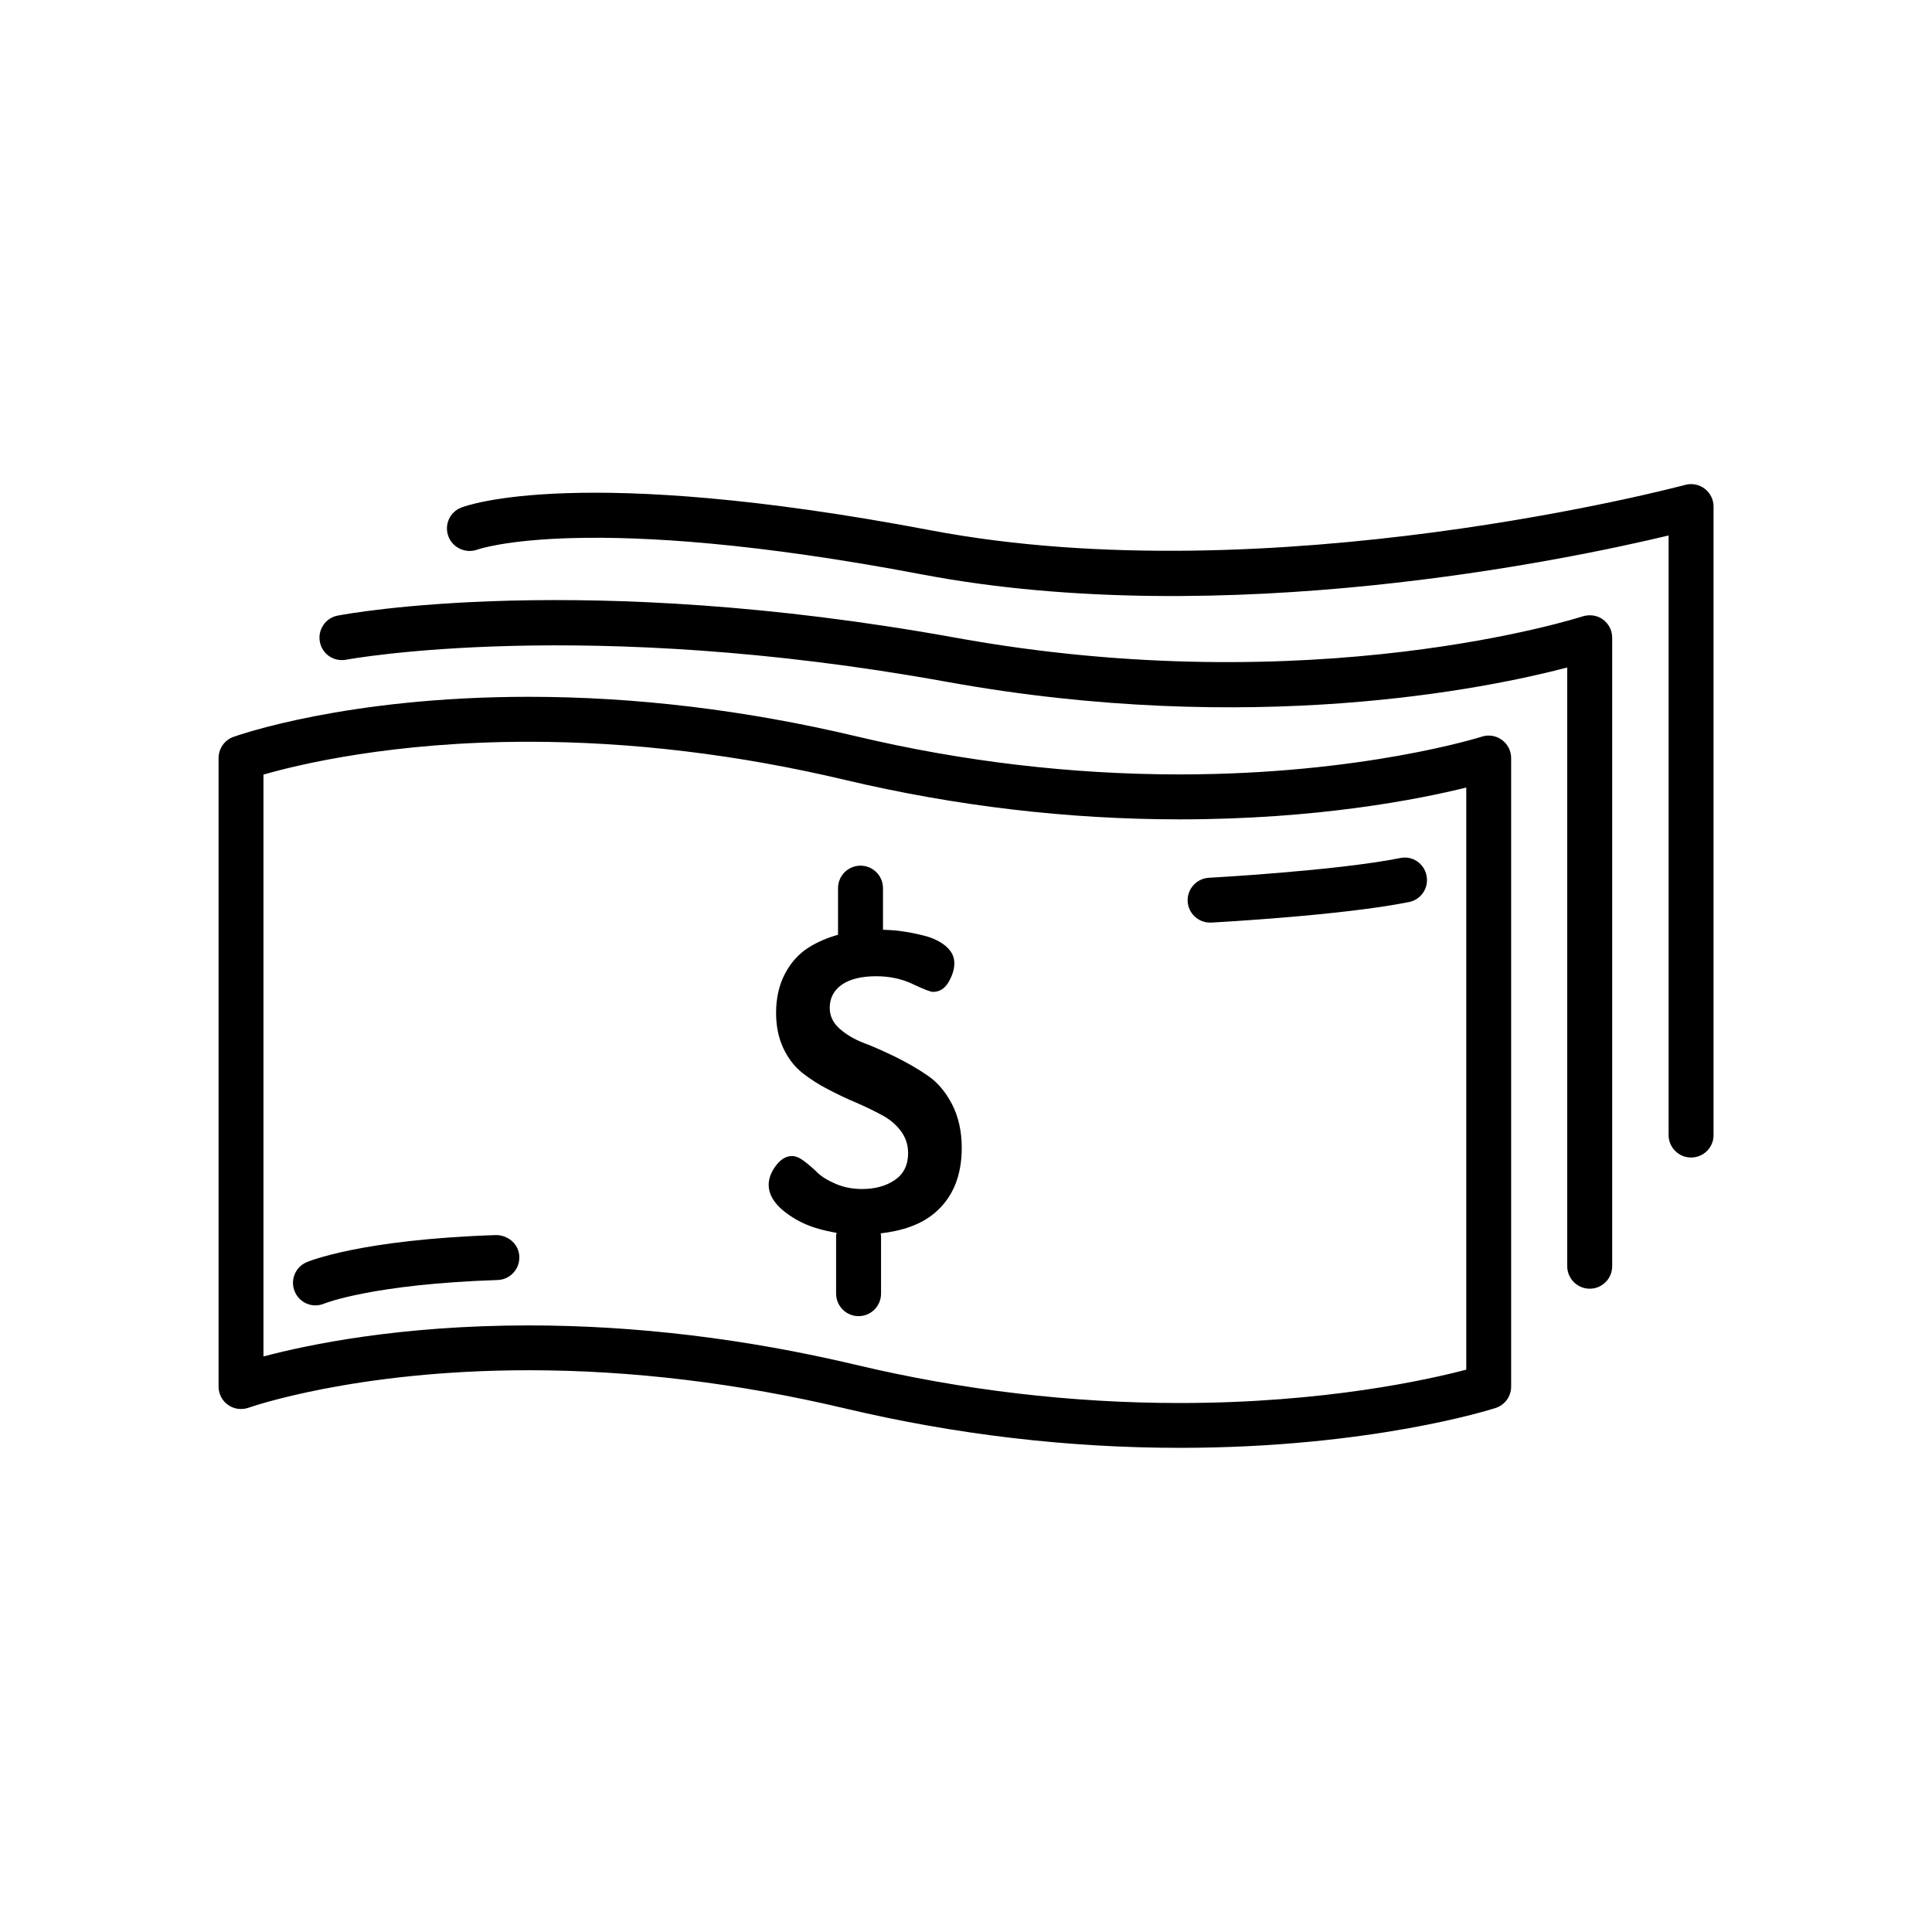 <?xml version="1.0" encoding="utf-8"?>
<!-- Generator: Adobe Illustrator 15.0.2, SVG Export Plug-In . SVG Version: 6.00 Build 0)  -->
<!DOCTYPE svg PUBLIC "-//W3C//DTD SVG 1.1//EN" "http://www.w3.org/Graphics/SVG/1.1/DTD/svg11.dtd">
<svg version="1.1" id="Layer_1" xmlns="http://www.w3.org/2000/svg" xmlns:xlink="http://www.w3.org/1999/xlink" x="0px" y="0px"
	 width="30px" height="30px" viewBox="0 0 30 30" enable-background="new 0 0 30 30" xml:space="preserve">
<g>
	<path fill="none" d="M13.124,12.111c-1.66-0.394-3.314-0.593-4.915-0.593c-2.117,0-3.579,0.354-4.119,0.51v9.035
		c0.691-0.184,2.118-0.482,4.119-0.482c1.655,0,3.363,0.205,5.076,0.611c1.661,0.395,3.354,0.594,5.032,0.594
		c2.252,0,3.864-0.363,4.45-0.518v-9.039c-0.733,0.182-2.306,0.494-4.45,0.494C16.586,12.723,14.838,12.517,13.124,12.111z
		 M7.728,19.875c-1.943,0.064-2.688,0.363-2.694,0.367C4.989,20.26,4.944,20.27,4.899,20.27c-0.137,0-0.267-0.08-0.322-0.215
		C4.503,19.879,4.583,19.676,4.76,19.6c0.033-0.014,0.84-0.352,2.944-0.422c0.19,0.002,0.354,0.145,0.36,0.336
		C8.071,19.707,7.92,19.869,7.728,19.875z M14.517,18.834c-0.22,0.188-0.511,0.279-0.841,0.318c0.001,0.012,0.007,0.021,0.007,0.033
		v0.902c0,0.193-0.156,0.35-0.349,0.35s-0.349-0.156-0.349-0.35v-0.902c0-0.014,0.007-0.027,0.009-0.041
		c-0.227-0.039-0.439-0.098-0.621-0.203c-0.29-0.166-0.435-0.348-0.435-0.543c0-0.098,0.037-0.197,0.112-0.297
		c0.074-0.1,0.158-0.15,0.252-0.15c0.056,0,0.118,0.027,0.188,0.08s0.139,0.111,0.204,0.176c0.066,0.064,0.161,0.123,0.285,0.176
		c0.123,0.053,0.26,0.08,0.408,0.08c0.205,0,0.375-0.047,0.512-0.141c0.136-0.094,0.204-0.232,0.204-0.416
		c0-0.127-0.037-0.242-0.111-0.342c-0.075-0.1-0.173-0.184-0.294-0.248c-0.122-0.066-0.255-0.131-0.399-0.193
		c-0.146-0.061-0.291-0.131-0.438-0.207c-0.147-0.076-0.281-0.162-0.403-0.258c-0.121-0.098-0.219-0.225-0.294-0.385
		c-0.074-0.16-0.111-0.341-0.111-0.545c0-0.229,0.046-0.432,0.137-0.606c0.092-0.176,0.215-0.312,0.368-0.409
		c0.143-0.09,0.296-0.152,0.457-0.198v-0.724c0-0.192,0.156-0.349,0.349-0.349s0.349,0.156,0.349,0.349v0.646
		c0.08,0.004,0.158,0.006,0.245,0.017c0.123,0.016,0.254,0.04,0.393,0.075s0.251,0.09,0.339,0.164
		c0.087,0.074,0.131,0.162,0.131,0.263c0,0.095-0.03,0.192-0.09,0.294s-0.141,0.152-0.242,0.152c-0.039,0-0.143-0.041-0.313-0.121
		c-0.17-0.081-0.36-0.122-0.568-0.122c-0.23,0-0.408,0.044-0.534,0.131c-0.125,0.088-0.188,0.208-0.188,0.361
		c0,0.124,0.052,0.231,0.153,0.322c0.103,0.091,0.229,0.167,0.381,0.224s0.315,0.131,0.492,0.217
		c0.177,0.088,0.34,0.182,0.491,0.285c0.151,0.102,0.278,0.25,0.381,0.443c0.102,0.193,0.153,0.422,0.153,0.682
		C14.936,18.26,14.796,18.598,14.517,18.834z M18.772,13.628c0.02-0.001,1.975-0.107,2.969-0.306
		c0.191-0.042,0.374,0.085,0.41,0.273c0.038,0.189-0.084,0.373-0.273,0.41c-1.044,0.209-2.986,0.314-3.068,0.319
		c-0.006,0-0.013,0-0.019,0c-0.185,0-0.339-0.144-0.349-0.33C18.433,13.803,18.58,13.639,18.772,13.628z"/>
	<path d="M23.009,11.439c-0.019,0.006-1.853,0.586-4.691,0.586c-1.678,0-3.371-0.199-5.032-0.594
		c-1.713-0.406-3.421-0.611-5.076-0.611c-2.832,0-4.517,0.598-4.587,0.623c-0.138,0.05-0.229,0.182-0.229,0.328v9.76
		c0,0.113,0.055,0.221,0.148,0.285c0.093,0.066,0.213,0.08,0.318,0.043c0.017-0.006,1.65-0.582,4.35-0.582
		c1.601,0,3.255,0.201,4.916,0.594c1.713,0.406,3.461,0.611,5.192,0.611c2.958,0,4.828-0.594,4.906-0.619
		c0.144-0.047,0.241-0.18,0.241-0.332v-9.76c0-0.111-0.053-0.217-0.144-0.282C23.231,11.423,23.115,11.404,23.009,11.439z
		 M22.768,21.268c-0.586,0.154-2.198,0.518-4.45,0.518c-1.678,0-3.371-0.199-5.032-0.594c-1.713-0.406-3.421-0.611-5.076-0.611
		c-2.001,0-3.428,0.299-4.119,0.482v-9.035c0.54-0.156,2.002-0.51,4.119-0.51c1.601,0,3.255,0.199,4.915,0.593
		c1.714,0.406,3.462,0.612,5.193,0.612c2.145,0,3.717-0.313,4.45-0.494V21.268z"/>
	<path d="M24.575,9.571c-0.042,0.013-4.165,1.342-9.739,0.331C9.053,8.855,5.397,9.529,5.244,9.559
		C5.055,9.595,4.931,9.778,4.967,9.967c0.036,0.188,0.213,0.313,0.408,0.277c0.036-0.007,3.693-0.679,9.336,0.345
		c4.728,0.854,8.378,0.103,9.625-0.224v9.296c0,0.193,0.156,0.35,0.349,0.35s0.349-0.156,0.349-0.35v-9.76
		c0-0.112-0.054-0.217-0.145-0.283C24.799,9.553,24.683,9.538,24.575,9.571z"/>
	<path d="M26.168,7.529c-0.064,0.018-6.43,1.71-11.718,0.705C8.983,7.197,7.23,7.853,7.159,7.883
		c-0.178,0.07-0.264,0.271-0.195,0.449C7.033,8.51,7.236,8.599,7.413,8.534c0.018-0.007,1.708-0.601,6.906,0.386
		c4.691,0.89,10.031-0.232,11.591-0.605v9.311c0,0.191,0.156,0.348,0.349,0.348s0.349-0.156,0.349-0.348V7.866
		c0-0.108-0.05-0.211-0.137-0.277C26.385,7.523,26.271,7.501,26.168,7.529z"/>
	<path d="M14.401,16.699c-0.151-0.104-0.314-0.197-0.491-0.285c-0.177-0.086-0.341-0.16-0.492-0.217s-0.278-0.133-0.381-0.224
		c-0.102-0.091-0.153-0.198-0.153-0.322c0-0.153,0.063-0.273,0.188-0.361c0.126-0.087,0.304-0.131,0.534-0.131
		c0.208,0,0.398,0.041,0.568,0.122c0.171,0.08,0.274,0.121,0.313,0.121c0.102,0,0.183-0.051,0.242-0.152s0.09-0.199,0.09-0.294
		c0-0.101-0.044-0.188-0.131-0.263c-0.088-0.074-0.2-0.129-0.339-0.164s-0.27-0.06-0.393-0.075
		c-0.087-0.011-0.165-0.013-0.245-0.017v-0.646c0-0.192-0.156-0.349-0.349-0.349s-0.349,0.156-0.349,0.349v0.724
		c-0.161,0.046-0.314,0.108-0.457,0.198c-0.153,0.098-0.276,0.233-0.368,0.409c-0.091,0.175-0.137,0.377-0.137,0.606
		c0,0.204,0.037,0.385,0.111,0.545c0.075,0.16,0.173,0.287,0.294,0.385c0.122,0.096,0.256,0.182,0.403,0.258
		c0.146,0.076,0.292,0.146,0.438,0.207c0.145,0.063,0.277,0.127,0.399,0.193c0.121,0.064,0.219,0.148,0.294,0.248
		c0.074,0.1,0.111,0.215,0.111,0.342c0,0.184-0.068,0.322-0.204,0.416c-0.137,0.094-0.307,0.141-0.512,0.141
		c-0.148,0-0.285-0.027-0.408-0.08c-0.124-0.053-0.219-0.111-0.285-0.176c-0.065-0.064-0.134-0.123-0.204-0.176
		s-0.133-0.08-0.188-0.08c-0.094,0-0.178,0.051-0.252,0.15c-0.075,0.1-0.112,0.199-0.112,0.297c0,0.195,0.145,0.377,0.435,0.543
		c0.182,0.105,0.395,0.164,0.621,0.203c-0.002,0.014-0.009,0.027-0.009,0.041v0.902c0,0.193,0.156,0.35,0.349,0.35
		s0.349-0.156,0.349-0.35v-0.902c0-0.012-0.006-0.021-0.007-0.033c0.33-0.039,0.621-0.131,0.841-0.318
		c0.279-0.236,0.419-0.574,0.419-1.01c0-0.26-0.052-0.488-0.153-0.682C14.68,16.949,14.553,16.801,14.401,16.699z"/>
	<path d="M18.791,14.326c0.006,0,0.013,0,0.019,0c0.082-0.005,2.024-0.11,3.068-0.319c0.189-0.037,0.312-0.221,0.273-0.41
		c-0.036-0.188-0.219-0.315-0.41-0.273c-0.994,0.198-2.949,0.305-2.969,0.306c-0.192,0.011-0.34,0.175-0.33,0.367
		C18.452,14.182,18.606,14.326,18.791,14.326z"/>
	<path d="M7.704,19.178C5.6,19.248,4.793,19.586,4.76,19.6c-0.177,0.076-0.257,0.279-0.183,0.455
		c0.056,0.135,0.186,0.215,0.322,0.215c0.045,0,0.09-0.01,0.134-0.027c0.007-0.004,0.751-0.303,2.694-0.367
		c0.192-0.006,0.344-0.168,0.337-0.361C8.059,19.322,7.895,19.18,7.704,19.178z"/>
</g>
</svg>
